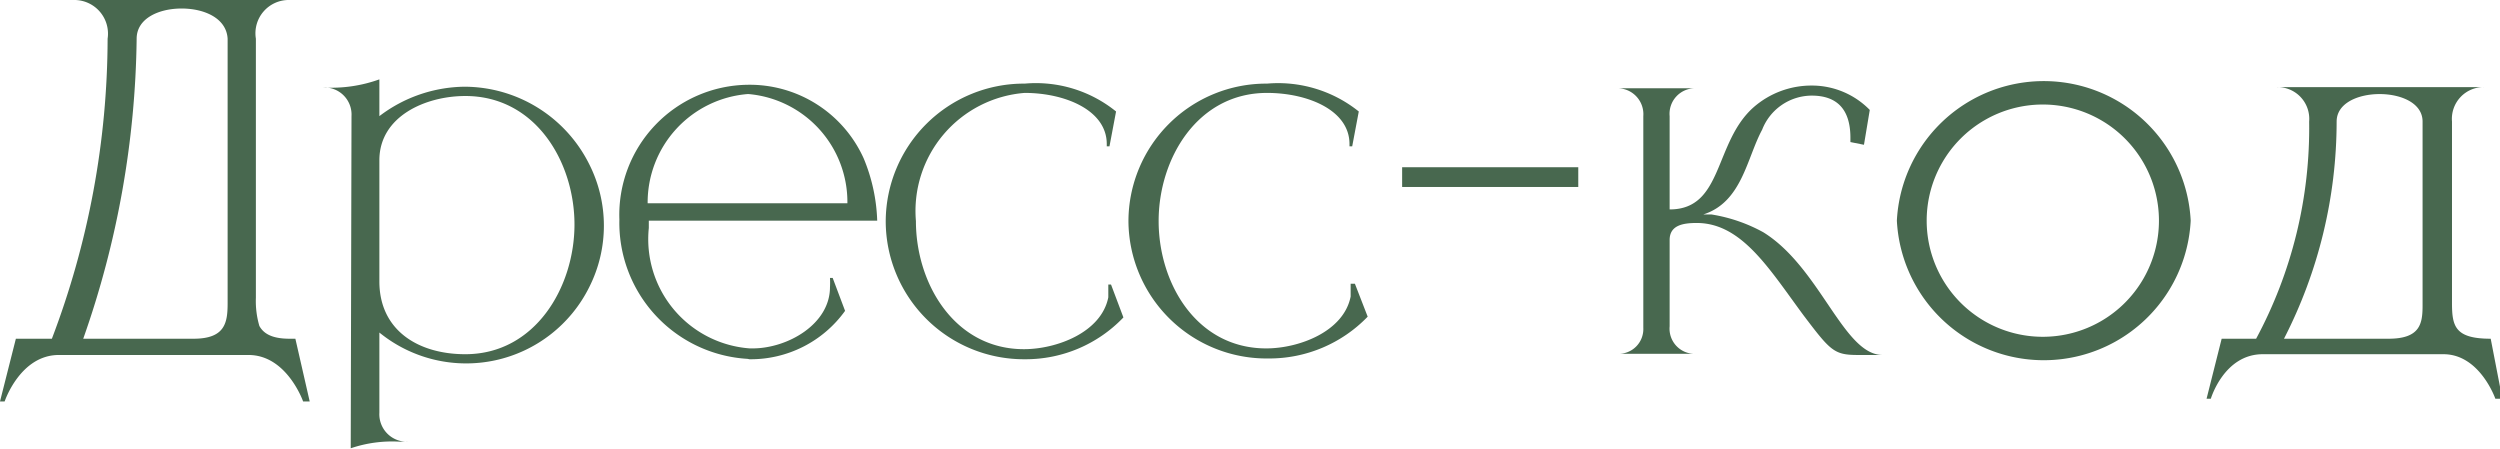 <?xml version="1.0" encoding="UTF-8"?> <svg xmlns="http://www.w3.org/2000/svg" viewBox="0 0 64.58 11.61"><defs><style>.cls-1{fill:#48684f;}</style></defs><g id="Слой_2" data-name="Слой 2"><g id="Слой_1-2" data-name="Слой 1"><path class="cls-1" d="M6.61,7.69a2.28,2.28,0,0,0,.09.73c.11.2.33.33.78.33h.15L8,10.37H7.83s-.42-1.2-1.41-1.2H1.52c-1,0-1.4,1.2-1.4,1.2H0L.41,8.75h.93A21.9,21.9,0,0,0,2.78,1,.87.87,0,0,0,1.9,0V0H7.48V0A.86.86,0,0,0,6.61,1ZM4.69.22C4.11.22,3.53.47,3.53,1A24.1,24.1,0,0,1,2.15,8.75H5c.82,0,.88-.42.88-.92V1C5.85.47,5.28.22,4.69.22Z"></path><path class="cls-1" d="M9.08,3a.7.7,0,0,0-.73-.74h0v0A3.65,3.65,0,0,0,9.8,2.05V3A3.69,3.69,0,0,1,12,2.24a3.61,3.61,0,0,1,3.22,2,3.52,3.52,0,0,1,0,3.18A3.55,3.55,0,0,1,9.8,8.59v2.07a.71.71,0,0,0,.73.75h0v0h-.2a3.32,3.32,0,0,0-1.27.17ZM14.84,5.8c0-1.61-1-3.32-2.82-3.32C11,2.48,9.8,3,9.8,4.14V7.27c0,1.26,1,1.88,2.22,1.88C13.83,9.15,14.84,7.41,14.84,5.8Z"></path><path class="cls-1" d="M19.31,9.27A3.52,3.52,0,0,1,16,5.67a3.36,3.36,0,0,1,3.31-3.48,3.23,3.23,0,0,1,3,1.9,4.55,4.55,0,0,1,.35,1.61h-5.9v.19A2.83,2.83,0,0,0,19.37,9h.07c.91,0,2-.63,2-1.58a2.12,2.12,0,0,0,0-.24h.07l.32.85a3,3,0,0,1-2.47,1.25Zm0-6.84a2.81,2.81,0,0,0-2.58,2.82h5.16A2.8,2.8,0,0,0,19.34,2.43Z"></path><path class="cls-1" d="M22.88,5.71a3.57,3.57,0,0,1,3.59-3.55,3.29,3.29,0,0,1,2.36.72l-.17.9h-.07V3.72c0-.88-1.09-1.32-2.12-1.32a3.06,3.06,0,0,0-2.81,3.31c0,1.62,1,3.31,2.79,3.31.84,0,2-.43,2.18-1.34l0-.16,0-.17h.07l.32.85a3.49,3.49,0,0,1-2.55,1.08A3.57,3.57,0,0,1,22.88,5.71Z"></path><path class="cls-1" d="M29.15,5.71a3.56,3.56,0,0,1,3.58-3.55,3.33,3.33,0,0,1,2.37.72l-.17.9h-.07V3.72c0-.88-1.09-1.32-2.13-1.32-1.8,0-2.8,1.7-2.8,3.31S30.91,9,32.71,9c.84,0,2-.43,2.18-1.34l0-.16,0-.17H35l.33.85a3.53,3.53,0,0,1-2.56,1.08A3.57,3.57,0,0,1,29.15,5.71Z"></path><path class="cls-1" d="M36.22,4.83V4.32h4.55v.51Z"></path><path class="cls-1" d="M46.6,8.16c-.89-1.2-1.6-2.4-2.77-2.4-.36,0-.7.06-.7.44V8.43a.65.65,0,0,0,.66.71v0h-2v0a.64.64,0,0,0,.66-.67V3a.67.67,0,0,0-.66-.72v0h2v0a.66.66,0,0,0-.66.72V5.41c1.39,0,1.14-1.73,2.17-2.64a2.27,2.27,0,0,1,1.5-.56h0a2.09,2.09,0,0,1,1.5.63l-.15.9-.35-.07V3.56c0-.73-.34-1.09-1-1.09h0a1.38,1.38,0,0,0-1.28.88C45.12,4.09,45,5.22,44,5.54h.21A4.12,4.12,0,0,1,45.55,6c1.47.91,2.07,3.17,3.08,3.17h0v0H48C47.38,9.17,47.29,9.07,46.6,8.16Z"></path><path class="cls-1" d="M49,5.7a3.8,3.8,0,0,1,7.59,0A3.8,3.8,0,0,1,49,5.7Zm6.77,0a3,3,0,1,0-6,0,3,3,0,1,0,6,0Z"></path><path class="cls-1" d="M64.46,10.3s-.4-1.15-1.34-1.15H58.45c-1,0-1.34,1.15-1.34,1.15H57l.39-1.55h.89a11.48,11.48,0,0,0,1.37-5.61.82.82,0,0,0-.83-.89h0v0h5.34v0h0a.82.82,0,0,0-.82.89V7.83c0,.6.08.92,1,.92l.3,1.55ZM62.58,7.89V3.14c0-.48-.56-.71-1.11-.71s-1.11.23-1.11.71A12.3,12.3,0,0,1,59,8.75h2.7C62.52,8.75,62.58,8.36,62.58,7.89Z"></path></g></g></svg> 